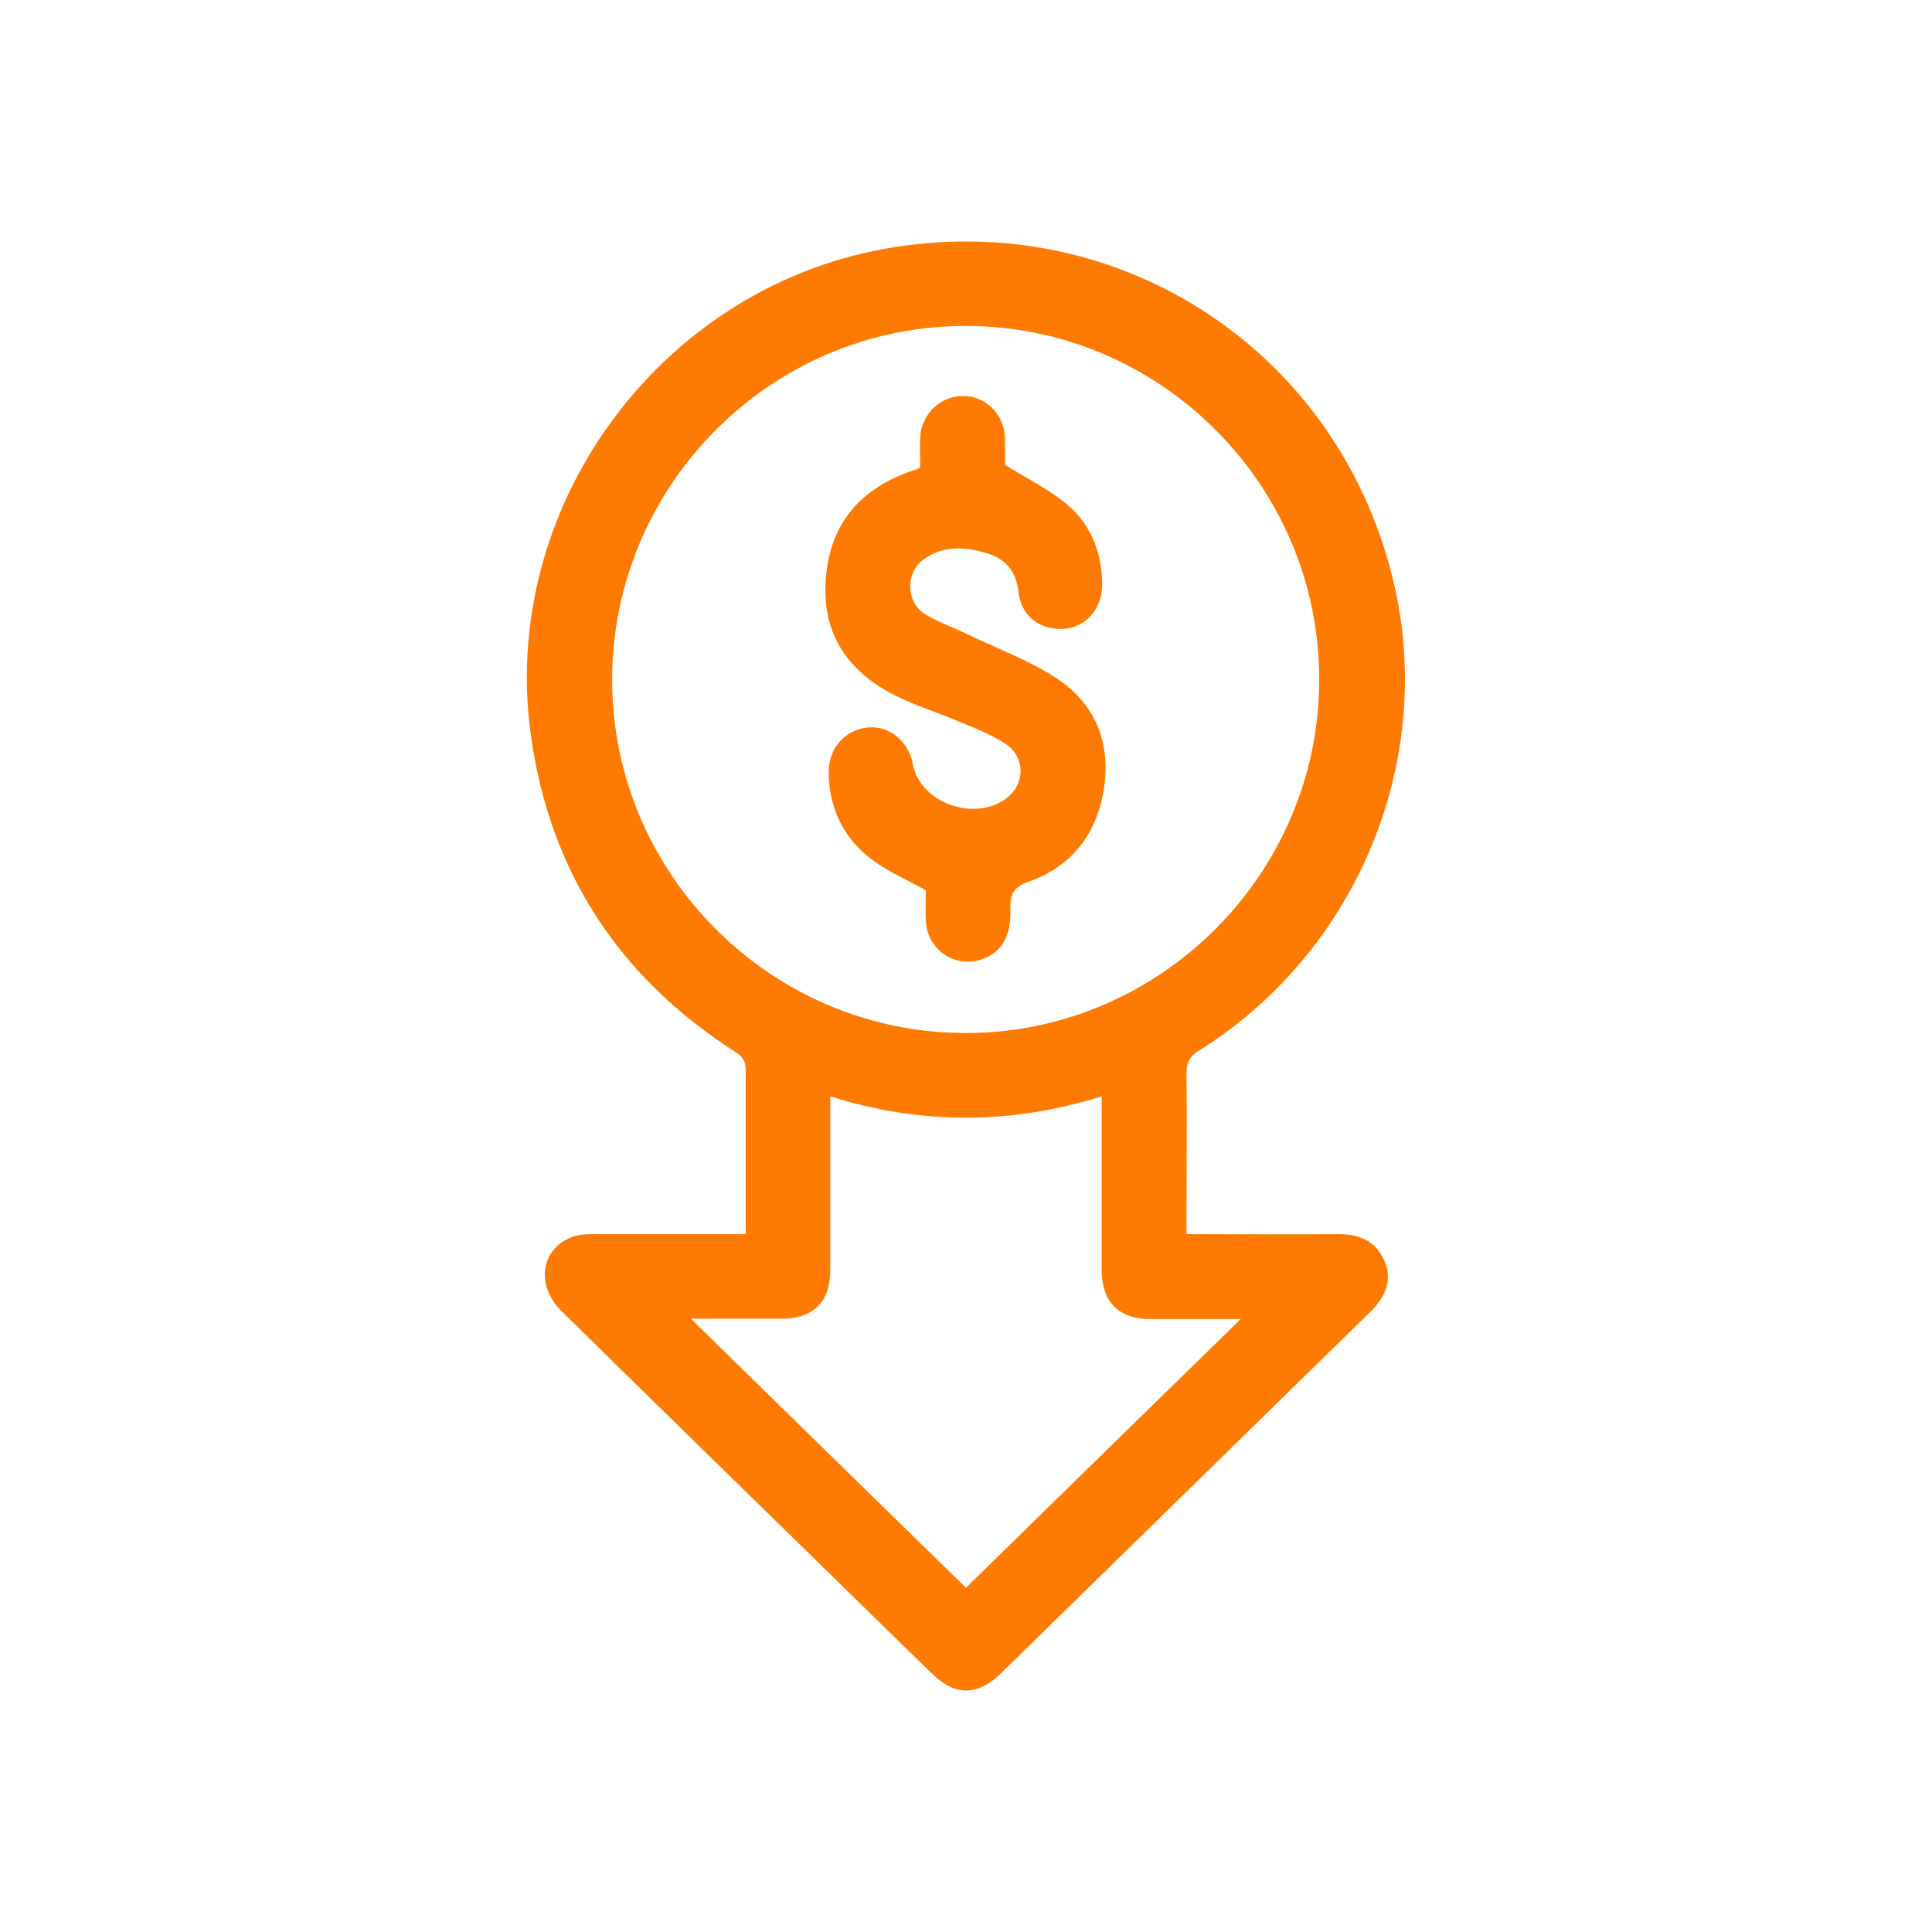 <svg xmlns="http://www.w3.org/2000/svg" width="52" height="52" viewBox="0 0 52 52" fill="none"><path d="M31.935 33.218C33.338 33.218 34.683 33.227 36.029 33.218C36.591 33.218 37.023 33.398 37.26 33.928C37.464 34.401 37.341 34.857 36.893 35.298C33.574 38.543 30.256 41.796 26.937 45.041C26.309 45.653 25.698 45.653 25.078 45.041C21.759 41.796 18.433 38.551 15.122 35.298C14.38 34.572 14.568 33.545 15.481 33.267C15.62 33.227 15.783 33.218 15.93 33.218C17.161 33.218 18.392 33.218 19.623 33.218C19.762 33.218 19.892 33.218 20.072 33.218V32.852C20.072 31.506 20.072 30.161 20.072 28.815C20.072 28.595 20.015 28.457 19.811 28.326C16.672 26.32 14.804 23.483 14.291 19.805C13.426 13.698 17.707 7.811 23.782 6.702C30.166 5.536 36.159 9.515 37.553 15.859C38.597 20.621 36.453 25.668 32.27 28.277C32.025 28.432 31.935 28.587 31.935 28.881C31.952 30.185 31.935 31.498 31.935 32.803V33.218ZM25.983 8.773C20.748 8.773 16.476 13.062 16.476 18.297C16.476 23.532 20.765 27.812 25.999 27.804C31.226 27.804 35.515 23.507 35.507 18.281C35.507 13.046 31.218 8.765 25.983 8.773ZM18.604 35.502C21.107 37.956 23.545 40.337 25.999 42.734C28.462 40.32 30.892 37.948 33.395 35.502C32.514 35.502 31.732 35.502 30.949 35.502C30.117 35.502 29.66 35.045 29.652 34.205C29.652 32.786 29.652 31.367 29.652 29.941V29.509C27.19 30.275 24.785 30.275 22.347 29.509C22.347 29.688 22.347 29.826 22.347 29.965C22.347 31.376 22.347 32.778 22.347 34.189C22.347 35.045 21.89 35.493 21.026 35.493C20.251 35.493 19.485 35.493 18.604 35.493V35.502Z" fill="#FF7A00"></path><path d="M27.058 12.517C27.661 12.892 28.207 13.161 28.672 13.537C29.349 14.083 29.65 14.841 29.667 15.713C29.675 16.341 29.267 16.855 28.688 16.92C28.044 16.994 27.49 16.61 27.416 15.95C27.351 15.396 27.098 15.061 26.585 14.898C25.981 14.711 25.378 14.67 24.84 15.069C24.375 15.42 24.383 16.186 24.872 16.513C25.231 16.741 25.647 16.88 26.03 17.067C26.829 17.45 27.669 17.76 28.403 18.233C29.479 18.926 29.911 19.986 29.707 21.258C29.512 22.473 28.819 23.337 27.669 23.737C27.212 23.9 27.188 24.136 27.196 24.511C27.212 25.204 26.951 25.637 26.438 25.816C25.72 26.077 24.954 25.563 24.921 24.797C24.905 24.495 24.921 24.193 24.921 23.965C24.416 23.68 23.935 23.476 23.519 23.174C22.72 22.595 22.32 21.788 22.304 20.793C22.296 20.141 22.744 19.636 23.372 19.578C23.943 19.529 24.456 19.953 24.571 20.573C24.774 21.641 26.307 22.155 27.147 21.438C27.604 21.046 27.579 20.345 27.049 20.011C26.666 19.766 26.242 19.595 25.818 19.424C25.247 19.179 24.652 19 24.098 18.722C22.85 18.094 22.133 17.1 22.222 15.648C22.312 14.115 23.144 13.145 24.571 12.664C24.62 12.648 24.669 12.631 24.717 12.615C24.726 12.615 24.734 12.599 24.766 12.55C24.766 12.322 24.758 12.053 24.766 11.792C24.791 11.156 25.296 10.658 25.916 10.658C26.544 10.658 27.033 11.156 27.049 11.8C27.049 12.069 27.049 12.33 27.049 12.501L27.058 12.517Z" fill="#FF7A00"></path></svg>